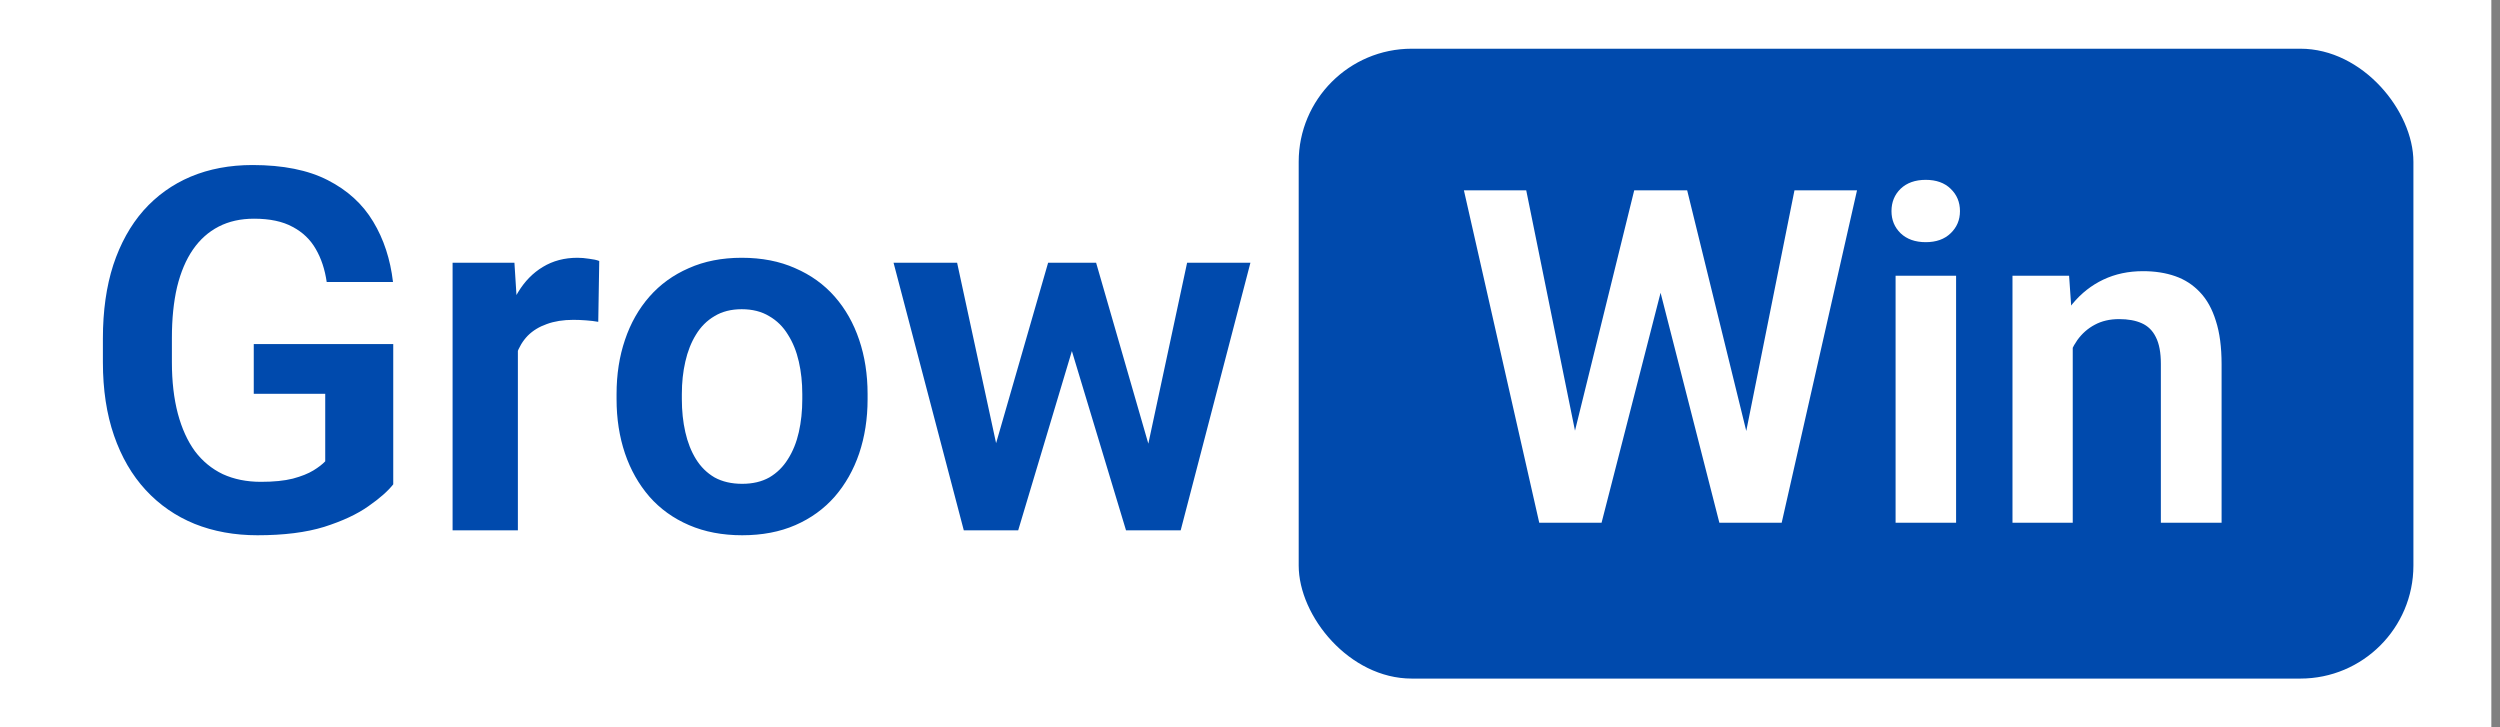 <svg width="165" height="48" viewBox="0 0 165 48" fill="none" xmlns="http://www.w3.org/2000/svg">
<rect x="0" y="0" width="165" height="48" fill="#808080" stroke="none"/>
<rect width="164.429" height="48" fill="white"/>
<path d="M25.954 22.71V31.965C25.606 32.411 25.056 32.895 24.305 33.417C23.565 33.94 22.597 34.391 21.4 34.772C20.203 35.142 18.734 35.327 16.993 35.327C15.48 35.327 14.098 35.077 12.847 34.576C11.595 34.065 10.518 33.319 9.615 32.34C8.712 31.361 8.015 30.164 7.526 28.749C7.036 27.334 6.791 25.718 6.791 23.901V22.334C6.791 20.517 7.02 18.901 7.477 17.486C7.945 16.072 8.608 14.875 9.468 13.895C10.339 12.916 11.378 12.171 12.586 11.659C13.804 11.148 15.165 10.892 16.666 10.892C18.679 10.892 20.333 11.224 21.628 11.888C22.934 12.552 23.935 13.466 24.632 14.63C25.328 15.783 25.763 17.111 25.938 18.613H21.563C21.443 17.786 21.204 17.062 20.845 16.442C20.486 15.811 19.974 15.321 19.311 14.973C18.658 14.614 17.809 14.434 16.764 14.434C15.883 14.434 15.105 14.608 14.43 14.956C13.755 15.305 13.19 15.811 12.733 16.474C12.275 17.138 11.927 17.96 11.688 18.939C11.459 19.919 11.345 21.039 11.345 22.302V23.901C11.345 25.174 11.476 26.306 11.737 27.296C11.998 28.276 12.373 29.103 12.863 29.777C13.364 30.441 13.979 30.947 14.708 31.295C15.447 31.633 16.285 31.801 17.221 31.801C18.07 31.801 18.772 31.73 19.327 31.589C19.893 31.437 20.344 31.257 20.682 31.05C21.019 30.844 21.28 30.642 21.465 30.447V25.99H16.748V22.71H25.954ZM34.18 20.947V35.001H29.871V17.34H33.952L34.18 20.947ZM39.55 17.225L39.485 21.241C39.246 21.197 38.974 21.164 38.669 21.143C38.375 21.121 38.098 21.11 37.837 21.11C37.173 21.11 36.591 21.203 36.09 21.387C35.59 21.562 35.171 21.817 34.833 22.155C34.507 22.492 34.257 22.905 34.083 23.395C33.908 23.874 33.81 24.418 33.789 25.027L32.858 24.913C32.858 23.792 32.972 22.753 33.201 21.796C33.429 20.838 33.761 20 34.197 19.282C34.632 18.564 35.176 18.009 35.829 17.617C36.493 17.214 37.255 17.013 38.114 17.013C38.353 17.013 38.609 17.035 38.881 17.078C39.164 17.111 39.387 17.16 39.55 17.225ZM40.693 26.349V26.007C40.693 24.712 40.878 23.52 41.248 22.432C41.618 21.333 42.157 20.381 42.864 19.576C43.571 18.77 44.436 18.145 45.459 17.699C46.482 17.242 47.647 17.013 48.952 17.013C50.28 17.013 51.455 17.242 52.478 17.699C53.512 18.145 54.382 18.77 55.09 19.576C55.797 20.381 56.336 21.333 56.706 22.432C57.075 23.52 57.261 24.712 57.261 26.007V26.349C57.261 27.634 57.075 28.825 56.706 29.924C56.336 31.012 55.797 31.965 55.09 32.781C54.382 33.586 53.517 34.212 52.494 34.658C51.471 35.104 50.302 35.327 48.985 35.327C47.679 35.327 46.509 35.104 45.476 34.658C44.442 34.212 43.571 33.586 42.864 32.781C42.157 31.965 41.618 31.012 41.248 29.924C40.878 28.825 40.693 27.634 40.693 26.349ZM45.002 26.007V26.349C45.002 27.122 45.078 27.846 45.231 28.52C45.383 29.195 45.617 29.788 45.933 30.3C46.248 30.811 46.656 31.214 47.157 31.508C47.668 31.79 48.278 31.932 48.985 31.932C49.681 31.932 50.28 31.79 50.78 31.508C51.281 31.214 51.689 30.811 52.005 30.3C52.331 29.788 52.571 29.195 52.723 28.52C52.875 27.846 52.951 27.122 52.951 26.349V26.007C52.951 25.245 52.875 24.532 52.723 23.869C52.571 23.194 52.331 22.601 52.005 22.089C51.689 21.567 51.276 21.159 50.764 20.865C50.264 20.561 49.66 20.408 48.952 20.408C48.256 20.408 47.657 20.561 47.157 20.865C46.656 21.159 46.248 21.567 45.933 22.089C45.617 22.601 45.383 23.194 45.231 23.869C45.078 24.532 45.002 25.245 45.002 26.007ZM65.308 30.757L69.176 17.34H71.918L71.102 21.975L67.201 35.001H64.834L65.308 30.757ZM63.169 17.34L66.075 30.789L66.336 35.001H63.61L58.974 17.34H63.169ZM75.509 30.593L78.349 17.34H82.528L77.925 35.001H75.199L75.509 30.593ZM72.343 17.34L76.178 30.626L76.684 35.001H74.317L70.384 21.975L69.584 17.34H72.343Z" fill="#004AAD"/>
<rect x="85.714" y="3.215" width="73.571" height="41.571" rx="7.462" fill="#004AAD"/>
<path d="M103.488 30.297L107.858 12.563H110.223L110.374 16.3L105.703 34.501H103.202L103.488 30.297ZM100.731 12.563L104.317 30.236V34.501H101.59L96.618 12.563H100.731ZM114.909 30.161L118.435 12.563H122.563L117.591 34.501H114.864L114.909 30.161ZM111.353 12.563L115.723 30.357L115.979 34.501H113.478L108.822 16.285L109.003 12.563H111.353ZM129.102 18.198V34.501H125.109V18.198H129.102ZM124.838 13.934C124.838 13.341 125.039 12.849 125.441 12.457C125.853 12.066 126.405 11.87 127.098 11.87C127.791 11.87 128.339 12.066 128.741 12.457C129.152 12.849 129.358 13.341 129.358 13.934C129.358 14.517 129.152 15.004 128.741 15.396C128.339 15.787 127.791 15.983 127.098 15.983C126.405 15.983 125.853 15.787 125.441 15.396C125.039 15.004 124.838 14.517 124.838 13.934ZM136.801 21.678V34.501H132.824V18.198H136.56L136.801 21.678ZM136.169 25.762H134.993C135.003 24.576 135.164 23.502 135.475 22.537C135.787 21.573 136.224 20.744 136.786 20.051C137.359 19.358 138.037 18.826 138.82 18.454C139.604 18.082 140.478 17.897 141.442 17.897C142.225 17.897 142.934 18.007 143.566 18.228C144.199 18.449 144.742 18.801 145.194 19.283C145.656 19.765 146.007 20.398 146.248 21.181C146.499 21.955 146.625 22.909 146.625 24.044V34.501H142.617V24.014C142.617 23.271 142.507 22.683 142.286 22.251C142.075 21.819 141.763 21.513 141.352 21.332C140.95 21.151 140.453 21.061 139.86 21.061C139.247 21.061 138.71 21.186 138.248 21.437C137.796 21.678 137.414 22.015 137.103 22.447C136.801 22.879 136.57 23.376 136.41 23.939C136.249 24.501 136.169 25.109 136.169 25.762Z" fill="white"/>
</svg>
